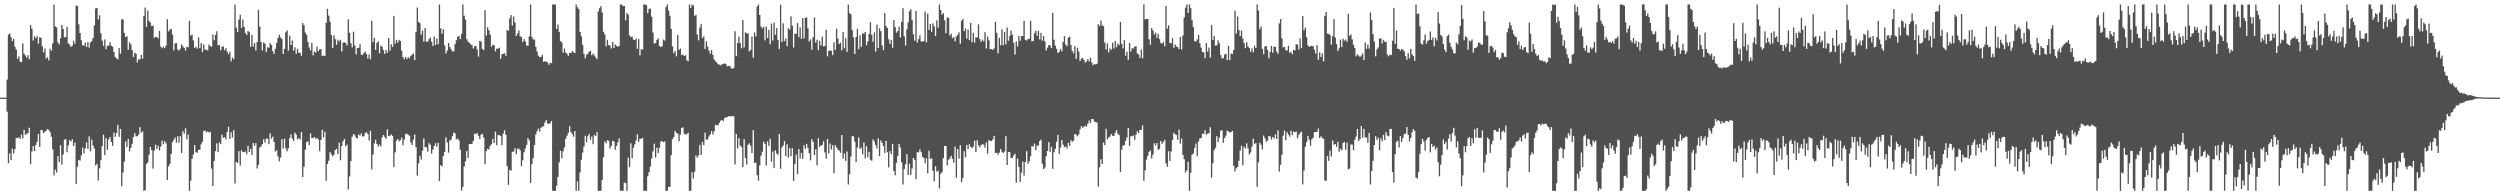 <svg xmlns="http://www.w3.org/2000/svg" width="1920" height="150"><path fill="#4f4f4f" d="M0 74.991h1v1H0zM1 74.991h1v1H1zM2 74.991h1v1H2zM3 74.991h1v1H3zM4 74.991h1v1H4zM5 61.192h1v24.63H5zM6 26.559h1v98.837H6zM7 25.575h1v92.199H7zM8 28.583h1v94.438H8zM9 31.506h1v82.641H9zM10 29.86h1v87.995H10zM11 35.857h1v78.732H11zM12 38.04h1v67.874H12zM13 45.138h1v60.957H13zM14 43.339h1v62.074H14zM15 47.411h1v59.274H15zM16 47.694h1v55.601H16zM17 33.27h1v72.964H17zM18 41.245h1v58.535H18zM19 42.593h1v60.886H19zM20 44.243h1v58.389H20zM21 42.382h1v59.95H21zM22 45.472h1v52.632H22zM23 19.29h1v106.88H23zM24 22.089h1v94.255H24zM25 31.142h1v80.998H25zM26 27.908h1v88.173H26zM27 29.361h1v82.03H27zM28 27.791h1v81.103H28zM29 33.501h1v69.409H29zM30 28.613h1v84.269H30zM31 29.015h1v70.771H31zM32 35.518h1v64.532H32zM33 40.219h1v62.126H33zM34 37.234h1v63.927H34zM35 44.923h1v55.418H35zM36 43.934h1v55.271H36zM37 46.387h1v53.461H37zM38 37.395h1v64.14H38zM39 39.024h1v66.006H39zM40 33.27h1v81.341H40zM41 3.458h1v131.302H41zM42 20.336h1v109.989H42zM43 21.004h1v111.49H43zM44 32.465h1v87.423H44zM45 34.213h1v90.279H45zM46 29.411h1v82.115H46zM47 19.112h1v107.322H47zM48 22.208h1v96.434H48zM49 28.766h1v78.542H49zM50 28.473h1v78.377H50zM51 20.576h1v96.388H51zM52 33.208h1v78.521H52zM53 34.241h1v73.415H53zM54 35.996h1v72.737H54zM55 35.179h1v71.783H55zM56 31.306h1v80.877H56zM57 33.609h1v76.015H57zM58 4.346h1v137.004H58zM59 4.527h1v123.506H59zM60 18.693h1v104.099H60zM61 25.351h1v97.981H61zM62 30.995h1v88.393H62zM63 34.834h1v78.508H63zM64 34.978h1v82.838H64zM65 32.78h1v81.174H65zM66 36.063h1v73.296H66zM67 32.3h1v82.11H67zM68 36.614h1v68.084H68zM69 32.634h1v83.52H69zM70 31.615h1v75.619H70zM71 29.166h1v82.662H71zM72 19.544h1v94.573H72zM73 6.386h1v120.744H73zM74 6.132h1v119.601H74zM75 14.946h1v123.706H75zM76 11.774h1v117.491H76zM77 25.546h1v97.478H77zM78 31.174h1v80.977H78zM79 35.202h1v68.288H79zM80 30.238h1v88.922H80zM81 37.788h1v68.457H81zM82 35.026h1v79.982H82zM83 35.101h1v71.961H83zM84 32.357h1v72.84H84zM85 35.136h1v73.893H85zM86 35.87h1v76.13H86zM87 39.773h1v62.069H87zM88 43.703h1v61.382H88zM89 44.902h1v57.242H89zM90 45.591h1v50.268H90zM91 36.921h1v68.153H91zM92 41.222h1v57.791H92zM93 14.777h1v128.295H93zM94 15.012h1v117.512H94zM95 25.305h1v98.801H95zM96 28.53h1v80.135H96zM97 27.779h1v85.106H97zM98 38.264h1v68.379H98zM99 32.437h1v83.852H99zM100 34.028h1v79.574H100zM101 38.47h1v71.962H101zM102 43.833h1v61.433H102zM103 40.441h1v61.854H103zM104 41.274h1v63.39H104zM105 47.953h1v56.718H105zM106 45.534h1v57.814H106zM107 45.575h1v52.062H107zM108 42.181h1v59.634H108zM109 45.01h1v55.784H109zM110 12.174h1v134.374H110zM111 5.839h1v140.201H111zM112 20.595h1v105.372H112zM113 8.196h1v116.413H113zM114 16.031h1v102.726H114zM115 17.535h1v95.328H115zM116 20.052h1v95.246H116zM117 19.73h1v109.737H117zM118 29.098h1v86.53H118zM119 28.418h1v82.694H119zM120 28.333h1v86.029H120zM121 29.526h1v82.373H121zM122 23.76h1v91.774H122zM123 35.733h1v76.807H123zM124 37.074h1v70.858H124zM125 35.868h1v74.997H125zM126 36.909h1v71.481H126zM127 35.044h1v75.061H127zM128 14.765h1v123.449H128zM129 24.101h1v103.731H129zM130 22.63h1v103.209H130zM131 22.295h1v95.933H131zM132 26.587h1v82.474H132zM133 38.681h1v68.686H133zM134 33.307h1v72.314H134zM135 33.053h1v76.47H135zM136 37.958h1v66.706H136zM137 38.837h1v70.716H137zM138 37.321h1v67.221H138zM139 34.037h1v83.561H139zM140 35.639h1v65.175H140zM141 36.747h1v65.971H141zM142 38.844h1v59.67H142zM143 35.889h1v71.066H143zM144 36.314h1v67.029H144zM145 15.99h1v130.568H145zM146 27.406h1v111.316H146zM147 26.624h1v95.383H147zM148 30.968h1v87.768H148zM149 36.832h1v74.603H149zM150 35.779h1v81.094H150zM151 37.404h1v79.909H151zM152 28.672h1v86.388H152zM153 36.898h1v78.151H153zM154 33.087h1v77.793H154zM155 39.965h1v68.865H155zM156 34.14h1v66.518H156zM157 37.994h1v62.149H157zM158 38.345h1v63.298H158zM159 38.663h1v62.245H159zM160 34.204h1v67.574H160zM161 35.442h1v65.836H161zM162 35.891h1v93.541H162zM163 26.466h1v116.448H163zM164 30.853h1v92.683H164zM165 26.9h1v89.183H165zM166 24.055h1v86.086H166zM167 34.76h1v82.074H167zM168 34.518h1v74.921H168zM169 38.599h1v72.085H169zM170 35.863h1v67.528H170zM171 35.662h1v70.181H171zM172 38.564h1v66.821H172zM173 37.07h1v70.023H173zM174 39.656h1v61.73H174zM175 41.622h1v55.747H175zM176 39.729h1v67.038H176zM177 47.177h1v54.47H177zM178 44.124h1v61.524H178zM179 45.415h1v54.571H179zM180 3.445h1v137.498H180zM181 21.272h1v103.037H181zM182 24.566h1v100.661H182zM183 15.102h1v100.986H183zM184 11.309h1v115.827H184zM185 21.403h1v94.056H185zM186 15.07h1v101.673H186zM187 20.524h1v96.345H187zM188 25.294h1v91.046H188zM189 26.907h1v91.497H189zM190 23.763h1v88.253H190zM191 24.763h1v91.95H191zM192 35.882h1v78.441H192zM193 26.772h1v92.225H193zM194 35.747h1v74.024H194zM195 33.083h1v78.817H195zM196 38.782h1v71.142H196zM197 32.288h1v97.082H197zM198 7.533h1v118.988H198zM199 20.446h1v92.9H199zM200 32.35h1v80.117H200zM201 38.64h1v71.957H201zM202 32.49h1v74.449H202zM203 33.435h1v76.159H203zM204 39.977h1v66.59H204zM205 36.255h1v70.233H205zM206 36.706h1v74.033H206zM207 33.105h1v69.247H207zM208 34.486h1v72.074H208zM209 39.281h1v65.704H209zM210 41.35h1v67.695H210zM211 37.427h1v78.876H211zM212 32.966h1v82.422H212zM213 29.121h1v91.055H213zM214 26.74h1v97.091H214zM215 28.665h1v92.431H215zM216 29.963h1v77.008H216zM217 41.437h1v72.689H217zM218 37.511h1v69.011H218zM219 24.79h1v89.114H219zM220 23.341h1v92.87H220zM221 38.912h1v75.026H221zM222 27.367h1v78.697H222zM223 34.529h1v68.686H223zM224 31.055h1v75.511H224zM225 38.839h1v69.487H225zM226 36.374h1v65.553H226zM227 41.256h1v62.074H227zM228 37.502h1v69.556H228zM229 40.512h1v65.55H229zM230 40.565h1v66.665H230zM231 42.785h1v58.627H231zM232 17.702h1v118.265H232zM233 19.421h1v108.595H233zM234 25.047h1v89.929H234zM235 26.743h1v82.442H235zM236 32.176h1v76.386H236zM237 36.5h1v74.942H237zM238 38.727h1v63.767H238zM239 32.886h1v73.202H239zM240 42.503h1v63.543H240zM241 39.706h1v65.443H241zM242 40.439h1v66.228H242zM243 35.747h1v70.162H243zM244 39.253h1v67.999H244zM245 37.862h1v78.263H245zM246 37.766h1v69.723H246zM247 42.995h1v56.654H247zM248 42.616h1v62.836H248zM249 43.027h1v58.086H249zM250 17.525h1v121.28H250zM251 6.823h1v119.178H251zM252 12.048h1v111.339H252zM253 16.633h1v100.206H253zM254 26.818h1v91.657H254zM255 36.797h1v83.211H255zM256 27.122h1v91.682H256zM257 30.151h1v85.067H257zM258 34.367h1v79.924H258zM259 30.476h1v87.837H259zM260 31.867h1v77.681H260zM261 30.627h1v92.445H261zM262 39.475h1v72.607H262zM263 32.739h1v75.736H263zM264 32.497h1v74.241H264zM265 32.964h1v79.32H265zM266 34.985h1v76.091H266zM267 14.85h1v130.707H267zM268 25.172h1v110.286H268zM269 33.192h1v90.533H269zM270 36.381h1v68.615H270zM271 24.316h1v78.617H271zM272 34.861h1v68.963H272zM273 41.716h1v64.072H273zM274 36.861h1v69.416H274zM275 36.71h1v66.622H275zM276 33.959h1v70.176H276zM277 41.952h1v60.485H277zM278 42.226h1v62.573H278zM279 40.659h1v63.987H279zM280 39.702h1v62.513H280zM281 41.519h1v60.062H281zM282 44.987h1v57.922H282zM283 41.808h1v66.111H283zM284 45.554h1v54.887H284zM285 15.887h1v114.195H285zM286 32.428h1v86.242H286zM287 29.164h1v80.936H287zM288 38.374h1v68.872H288zM289 32.87h1v77.745H289zM290 31.723h1v80.732H290zM291 40.931h1v70.119H291zM292 35.028h1v77.436H292zM293 35.953h1v69.636H293zM294 38.429h1v65.276H294zM295 41.377h1v63.712H295zM296 38.363h1v68.242H296zM297 40.498h1v58.814H297zM298 29.111h1v75.413H298zM299 38.896h1v65.34H299zM300 33.959h1v69.299H300zM301 36.06h1v68.297H301zM302 12.17h1v116.187H302zM303 33.483h1v83.504H303zM304 30.613h1v77.413H304zM305 32.758h1v73.969H305zM306 30.597h1v78.052H306zM307 31.542h1v76.036H307zM308 38.871h1v66.802H308zM309 43.835h1v67.681H309zM310 45.463h1v61.756H310zM311 43.657h1v59.341H311zM312 45.426h1v57.244H312zM313 43.826h1v59.721H313zM314 44.785h1v59.453H314zM315 42.92h1v66.491H315zM316 41.862h1v69.485H316zM317 41.128h1v66.114H317zM318 46.177h1v57.111H318zM319 24.47h1v88.54H319zM320 5.8h1v129.075H320zM321 16.759h1v108.73H321zM322 17.828h1v101.819H322zM323 26.644h1v95.896H323zM324 23.435h1v92.323H324zM325 32.002h1v74.353H325zM326 21.513h1v91.515H326zM327 31.982h1v81.108H327zM328 31.918h1v84.571H328zM329 30.125h1v79.856H329zM330 28.814h1v82.291H330zM331 32.034h1v85.946H331zM332 35.362h1v79.545H332zM333 28.118h1v83.998H333zM334 34.609h1v75.486H334zM335 29.61h1v83.021H335zM336 33.934h1v75.772H336zM337 3.474h1v135.58H337zM338 21.774h1v105.029H338zM339 25.827h1v101.998H339zM340 22.435h1v97.384H340zM341 34.79h1v81.879H341zM342 40.99h1v64.536H342zM343 38.811h1v70.726H343zM344 32.966h1v84.253H344zM345 36.138h1v71.685H345zM346 37.907h1v69.368H346zM347 39.445h1v65.125H347zM348 39.471h1v62.316H348zM349 33.966h1v68.535H349zM350 30.931h1v76.029H350zM351 28.251h1v78.162H351zM352 27.56h1v80.194H352zM353 30.114h1v84.877H353zM354 26.184h1v120.129H354zM355 3.438h1v140.149H355zM356 12.039h1v115.93H356zM357 15.024h1v108.922H357zM358 30.201h1v85.708H358zM359 32.071h1v89.256H359zM360 32.824h1v77.725H360zM361 34.113h1v76.491H361zM362 34.648h1v75.8H362zM363 37.207h1v71.089H363zM364 35.591h1v67.011H364zM365 35.342h1v67.848H365zM366 37.994h1v64.156H366zM367 43.478h1v60.893H367zM368 31.387h1v75.466H368zM369 31.966h1v71.387H369zM370 37.548h1v65.264H370zM371 38.509h1v67.105H371zM372 7.805h1v118.233H372zM373 27.276h1v88.835H373zM374 20.961h1v93.335H374zM375 23.264h1v91.506H375zM376 26.626h1v85.321H376zM377 35.918h1v74.818H377zM378 34.28h1v72.437H378zM379 34.694h1v75.143H379zM380 39.407h1v61.787H380zM381 37.312h1v74.227H381zM382 37.354h1v66.493H382zM383 36.678h1v67.031H383zM384 45.213h1v59.357H384zM385 41.656h1v69.73H385zM386 41.27h1v61.385H386zM387 40.883h1v59.089H387zM388 42.897h1v60.611H388zM389 23.115h1v104.493H389zM390 23.666h1v118.286H390zM391 14.129h1v116.333H391zM392 11.444h1v119.7H392zM393 19.588h1v96.976H393zM394 12.751h1v103.607H394zM395 17.198h1v96.555H395zM396 27.66h1v90.703H396zM397 25.651h1v88.672H397zM398 23.405h1v90.675H398zM399 27.926h1v87.535H399zM400 28.535h1v99.217H400zM401 32.233h1v90.854H401zM402 30.036h1v86.894H402zM403 31.826h1v82.216H403zM404 34.946h1v76.271H404zM405 35.11h1v70.943H405zM406 27.958h1v79.814H406zM407 3.452h1v137.018H407zM408 28.372h1v97.693H408zM409 30.247h1v91.218H409zM410 30.425h1v80.984H410zM411 35.985h1v67.304H411zM412 39.491h1v61.179H412zM413 42.769h1v55.981H413zM414 43.977h1v57.086H414zM415 43.687h1v54.314H415zM416 42.098h1v55.353H416zM417 47.498h1v49.327H417zM418 47.058h1v47.02H418zM419 47.308h1v44.932H419zM420 47.848h1v47.045H420zM421 49.761h1v45.383H421zM422 48.216h1v46.441H422zM423 48.539h1v44.415H423zM424 3.442h1v143.111H424zM425 3.452h1v143.111H425zM426 3.456h1v143.101H426zM427 22.186h1v120.447H427zM428 18.867h1v117.114H428zM429 24.408h1v100.314H429zM430 31.467h1v84.365H430zM431 32.577h1v88.97H431zM432 40.427h1v75.798H432zM433 37.251h1v75.969H433zM434 40.329h1v66.244H434zM435 41.313h1v62.921H435zM436 42.851h1v59.162H436zM437 40.537h1v56.29H437zM438 40.746h1v60.657H438zM439 39.226h1v63.834H439zM440 40.098h1v64.859H440zM441 40.826h1v59.789H441zM442 3.44h1v143.145H442zM443 5.653h1v133.738H443zM444 6.972h1v139.581H444zM445 24.477h1v107.933H445zM446 27.926h1v94.765H446zM447 34.529h1v82.648H447zM448 41.256h1v71.348H448zM449 44.854h1v59.373H449zM450 42.071h1v67.086H450zM451 41.231h1v63.367H451zM452 39.679h1v63.236H452zM453 39.088h1v68.368H453zM454 42.51h1v62.394H454zM455 41.144h1v69.577H455zM456 42.583h1v61.016H456zM457 44.055h1v60.414H457zM458 45.447h1v56.038H458zM459 8.791h1v137.757H459zM460 6.232h1v140.314H460zM461 4.722h1v141.815H461zM462 9.57h1v128.67H462zM463 24.403h1v96.347H463zM464 26.424h1v82.284H464zM465 35.612h1v74.411H465zM466 30.576h1v77.116H466zM467 34.612h1v73.543H467zM468 35.028h1v79.084H468zM469 37.287h1v74.804H469zM470 32.261h1v75.935H470zM471 36.871h1v71.868H471zM472 34.193h1v80.845H472zM473 35.282h1v76.775H473zM474 35.877h1v73.497H474zM475 35.159h1v71.055H475zM476 3.429h1v143.069H476zM477 3.458h1v143.081H477zM478 4.628h1v141.92H478zM479 4.573h1v135.624H479zM480 15.548h1v125.081H480zM481 10.096h1v136.436H481zM482 11.259h1v109.801H482zM483 27.155h1v101.064H483zM484 28.484h1v81.613H484zM485 28.203h1v93.349H485zM486 30.437h1v83.094H486zM487 30.753h1v80.188H487zM488 29.615h1v78.299H488zM489 37.502h1v65.672H489zM490 29.83h1v79.148H490zM491 42.496h1v63.985H491zM492 37.814h1v68.791H492zM493 37.983h1v67.951H493zM494 3.422h1v143.136H494zM495 3.449h1v143.101H495zM496 3.985h1v142.575H496zM497 10.149h1v125.148H497zM498 6.745h1v125.431H498zM499 6.676h1v121.222H499zM500 12.813h1v108.894H500zM501 24.976h1v91.275H501zM502 33.559h1v76.745H502zM503 33.037h1v87.956H503zM504 30.647h1v82.785H504zM505 29.565h1v88.114H505zM506 35.316h1v78.219H506zM507 36.156h1v72.515H507zM508 35.52h1v72.834H508zM509 30.439h1v78.842H509zM510 31.151h1v77.445H510zM511 5.491h1v141.035H511zM512 3.445h1v143.099H512zM513 8.112h1v135.317H513zM514 12.202h1v131.353H514zM515 22.229h1v96.896H515zM516 35.632h1v71.339H516zM517 40.869h1v64.276H517zM518 39.148h1v61.284H518zM519 43.307h1v58.828H519zM520 26.832h1v75.722H520zM521 38.347h1v70.124H521zM522 37.269h1v66.246H522zM523 42.316h1v55.985H523zM524 41.853h1v55.919H524zM525 42.961h1v59.789H525zM526 42.519h1v60.664H526zM527 46.33h1v56.832H527zM528 47.003h1v54.942H528zM529 3.447h1v143.085H529zM530 6.063h1v140.467H530zM531 3.456h1v128.842H531zM532 4.221h1v132.817H532zM533 12.193h1v119.627H533zM534 11.414h1v107.878H534zM535 26.569h1v94.628H535zM536 31.002h1v88.469H536zM537 21.261h1v89.993H537zM538 18.262h1v100.737H538zM539 29.217h1v79.844H539zM540 27.962h1v83.559H540zM541 37.594h1v64.307H541zM542 31.684h1v75.665H542zM543 35.744h1v71.245H543zM544 38.846h1v65.965H544zM545 41.242h1v61.955H545zM546 38.274h1v62.458H546zM547 42.096h1v61.156H547zM548 45.708h1v55.28H548zM549 47.038h1v48.871H549zM550 47.99h1v48.208H550zM551 49.265h1v46.876H551zM552 49.734h1v44.461H552zM553 50.185h1v42.529H553zM554 49.411h1v42.756H554zM555 49.097h1v43.873H555zM556 48.628h1v42.007H556zM557 49.189h1v40.952H557zM558 50.954h1v38.887H558zM559 50.645h1v38.64H559zM560 50.622h1v38.782H560zM561 52.144h1v36.972H561zM562 52.968h1v36.406H562zM563 52.229h1v36.985H563zM564 24.028h1v102.303H564zM565 43.126h1v59.904H565zM566 33.018h1v80.904H566zM567 28.109h1v77.967H567zM568 33.14h1v78.567H568zM569 37.07h1v75.834H569zM570 15.374h1v112.925H570zM571 36.406h1v70.38H571zM572 24.854h1v96.567H572zM573 25.715h1v100.552H573zM574 25.603h1v85.61H574zM575 39.482h1v70.616H575zM576 38.363h1v73.543H576zM577 28.033h1v89.515H577zM578 44.341h1v55.612H578zM579 24.921h1v100.254H579zM580 27.956h1v96.908H580zM581 5.022h1v129.547H581zM582 3.502h1v135.253H582zM583 11.517h1v115.525H583zM584 20.387h1v99.109H584zM585 21.741h1v94.781H585zM586 20.517h1v88.322H586zM587 31.011h1v79.519H587zM588 20.48h1v106.599H588zM589 29.258h1v79.283H589zM590 22.895h1v89.155H590zM591 33.881h1v72.655H591zM592 18.155h1v105.983H592zM593 31.153h1v85.219H593zM594 17.361h1v111.781H594zM595 26.775h1v88.569H595zM596 21.556h1v96.331H596zM597 30.569h1v88.297H597zM598 37.658h1v65.23H598zM599 3.536h1v126.093H599zM600 32.304h1v81.005H600zM601 17.919h1v93.923H601zM602 31.604h1v76.777H602zM603 29.533h1v90.318H603zM604 35.426h1v75.418H604zM605 21.62h1v99.538H605zM606 22.861h1v90.883H606zM607 12.605h1v107.349H607zM608 19.839h1v94.028H608zM609 36.481h1v102.429H609zM610 25.816h1v100.096H610zM611 26.031h1v92.685H611zM612 17.715h1v116.036H612zM613 28.505h1v85.992H613zM614 21.037h1v100.664H614zM615 29.89h1v87.53H615zM616 13.804h1v108.189H616zM617 29.416h1v82.135H617zM618 13.692h1v100.547H618zM619 13.385h1v97.109H619zM620 21.739h1v91.819H620zM621 31.794h1v85.853H621zM622 30.251h1v92.877H622zM623 38.244h1v68.652H623zM624 28.704h1v80.233H624zM625 13.3h1v105.775H625zM626 32.645h1v82.06H626zM627 30.485h1v96.56H627zM628 38.505h1v67.624H628zM629 31.403h1v81.35H629zM630 34.955h1v76.869H630zM631 28.152h1v83.12H631zM632 35.616h1v72.877H632zM633 35.298h1v81.73H633zM634 22.84h1v98.977H634zM635 43.27h1v63.461H635zM636 39.226h1v78.629H636zM637 38.601h1v71.625H637zM638 39.079h1v75.754H638zM639 42.345h1v69.144H639zM640 32.522h1v100.515H640zM641 38.315h1v73.239H641zM642 21.982h1v91.263H642zM643 29.642h1v85.143H643zM644 33.838h1v81.9H644zM645 32.728h1v84.64H645zM646 38.729h1v64.946H646zM647 24.538h1v97.352H647zM648 37.065h1v80.89H648zM649 29.288h1v94.278H649zM650 39.869h1v76.464H650zM651 3.536h1v138.13H651zM652 10.062h1v123.765H652zM653 11.06h1v109.187H653zM654 23.151h1v81.453H654zM655 28.683h1v76.074H655zM656 41.421h1v67.427H656zM657 28.397h1v96.086H657zM658 22.165h1v91.144H658zM659 37.766h1v67.745H659zM660 27.065h1v87.338H660zM661 35.978h1v77.404H661zM662 25.475h1v93.078H662zM663 25.836h1v83.602H663zM664 24.465h1v97.345H664zM665 34.774h1v77.576H665zM666 31.947h1v88.885H666zM667 25.969h1v90.645H667zM668 17.063h1v105.637H668zM669 26.786h1v96.649H669zM670 32.03h1v75.049H670zM671 24.944h1v83.808H671zM672 39.562h1v71.829H672zM673 18.899h1v95.124H673zM674 36.871h1v69.419H674zM675 21.712h1v98.315H675zM676 23.985h1v83.872H676zM677 34.861h1v74.93H677zM678 38.5h1v73.664H678zM679 10.043h1v107.461H679zM680 19.942h1v88.276H680zM681 21.481h1v95.472H681zM682 30.162h1v98.416H682zM683 33.687h1v82.378H683zM684 30.753h1v87.663H684zM685 36.729h1v73.799H685zM686 15.392h1v115.999H686zM687 20.876h1v113.724H687zM688 25.134h1v99.881H688zM689 23.861h1v96.063H689zM690 20.476h1v90.096H690zM691 28.796h1v84.541H691zM692 16.853h1v107.853H692zM693 6.315h1v135.372H693zM694 27.88h1v101.934H694zM695 34.955h1v91.268H695zM696 22.643h1v95.706H696zM697 17.216h1v117.164H697zM698 8.576h1v117.15H698zM699 7.178h1v127.153H699zM700 15.337h1v114.026H700zM701 26.312h1v95.026H701zM702 31.224h1v91.561H702zM703 8.409h1v129.165H703zM704 32.627h1v84.312H704zM705 30.107h1v86.903H705zM706 27.2h1v87.505H706zM707 31.833h1v85.074H707zM708 31.913h1v88.59H708zM709 31.59h1v89.805H709zM710 8.858h1v116.431H710zM711 32.501h1v89.107H711zM712 10.497h1v122.639H712zM713 22.977h1v92.861H713zM714 18.407h1v103.733H714zM715 24.424h1v97.178H715zM716 17.94h1v113.243H716zM717 20.295h1v118.972H717zM718 27.688h1v100.028H718zM719 15.635h1v116.228H719zM720 21.27h1v109.865H720zM721 3.454h1v141.307H721zM722 7.722h1v125.848H722zM723 11.33h1v120.806H723zM724 10.066h1v111.346H724zM725 15.575h1v96.5H725zM726 25.541h1v86.594H726zM727 13.298h1v113.586H727zM728 13.85h1v108.887H728zM729 27.235h1v94.484H729zM730 25.877h1v93.852H730zM731 29.327h1v92.655H731zM732 28.358h1v96.734H732zM733 31.776h1v80.835H733zM734 27.99h1v108.549H734zM735 26.699h1v87.736H735zM736 24.788h1v96.992H736zM737 33.618h1v77.86H737zM738 15.926h1v124.09H738zM739 14.532h1v122.101H739zM740 23.966h1v92.179H740zM741 21.872h1v98.855H741zM742 29.624h1v81.742H742zM743 22.742h1v91.762H743zM744 30.844h1v79.899H744zM745 17.56h1v95.23H745zM746 32.419h1v81.149H746zM747 25.204h1v87.324H747zM748 32.732h1v75.305H748zM749 28.727h1v88.043H749zM750 28.745h1v78.908H750zM751 18.656h1v92.95H751zM752 29.993h1v83.037H752zM753 32.211h1v79.286H753zM754 30.469h1v80.167H754zM755 31.693h1v79.451H755zM756 24.669h1v88.796H756zM757 37.18h1v72.177H757zM758 27.983h1v90.021H758zM759 30.933h1v76.729H759zM760 37.779h1v70.542H760zM761 37.759h1v70.652H761zM762 38.331h1v68.709H762zM763 37.113h1v67.223H763zM764 16.846h1v100.668H764zM765 25.147h1v92.174H765zM766 41.082h1v77.727H766zM767 29.093h1v88.167H767zM768 34.742h1v79.739H768zM769 22.554h1v94.042H769zM770 34.705h1v82.813H770zM771 24.431h1v91.977H771zM772 34.062h1v70.554H772zM773 21.071h1v105.724H773zM774 31.222h1v85.521H774zM775 27.553h1v89.251H775zM776 23.451h1v97.768H776zM777 26.658h1v94.811H777zM778 32.753h1v86.688H778zM779 41.922h1v76.139H779zM780 31.815h1v108.556H780zM781 35.664h1v86.084H781zM782 27.722h1v100.435H782zM783 31.293h1v108.366H783zM784 27.69h1v104.905H784zM785 27.715h1v96.404H785zM786 16.01h1v118.81H786zM787 30.521h1v93.907H787zM788 31.144h1v84.914H788zM789 29.99h1v95.832H789zM790 29.757h1v94.111H790zM791 16.031h1v103.992H791zM792 31.794h1v80.503H792zM793 31.503h1v81.007H793zM794 25.536h1v84.735H794zM795 23.625h1v91.627H795zM796 27.496h1v84.317H796zM797 23.662h1v88.187H797zM798 30.299h1v77.981H798zM799 25.264h1v82.037H799zM800 31.192h1v94.431H800zM801 27.706h1v102.149H801zM802 31.778h1v96.828H802zM803 38.741h1v81.241H803zM804 36.598h1v79.352H804zM805 34.561h1v74.617H805zM806 34.893h1v81.772H806zM807 36.9h1v75.846H807zM808 9.876h1v119.757H808zM809 30.528h1v86.409H809zM810 35.017h1v79.252H810zM811 37.482h1v71.337H811zM812 40.732h1v62.836H812zM813 39.656h1v78.492H813zM814 37.587h1v75.724H814zM815 39.498h1v68.022H815zM816 32.188h1v78.952H816zM817 27.731h1v85.34H817zM818 34.222h1v78.208H818zM819 35.474h1v78.606H819zM820 28.94h1v80.709H820zM821 28.091h1v83.989H821zM822 34.721h1v72.879H822zM823 39.173h1v69.773H823zM824 40.931h1v67.123H824zM825 35.433h1v67.475H825zM826 45.211h1v58.222H826zM827 36.635h1v68.011H827zM828 39.606h1v63.731H828zM829 46.786h1v52.593H829zM830 44.989h1v51.918H830zM831 44.632h1v53.367H831zM832 45.964h1v51.437H832zM833 48.125h1v48.448H833zM834 47.12h1v50.034H834zM835 45.33h1v49.631H835zM836 47.081h1v45.406H836zM837 44.3h1v50.13H837zM838 47.958h1v43.424H838zM839 50.084h1v41.424H839zM840 49.155h1v44.122H840zM841 49.523h1v44.099H841zM842 48.944h1v45.269H842zM843 18.574h1v124.633H843zM844 19.993h1v108.503H844zM845 15.779h1v106.562H845zM846 19.471h1v106.498H846zM847 20.121h1v89.352H847zM848 32.657h1v78.823H848zM849 38.022h1v60.886H849zM850 33.263h1v73.783H850zM851 40.196h1v65.429H851zM852 37.136h1v67.736H852zM853 38.205h1v64.832H853zM854 32.81h1v71.38H854zM855 37.26h1v67.178H855zM856 31.547h1v70.4H856zM857 36.237h1v63.694H857zM858 33.344h1v69.279H858zM859 34.598h1v69.171H859zM860 16.912h1v115.079H860zM861 33.655h1v81.261H861zM862 37.18h1v74.717H862zM863 30.835h1v80.57H863zM864 42.801h1v65.409H864zM865 39.684h1v65.928H865zM866 45.989h1v52.314H866zM867 33.067h1v79.009H867zM868 39.638h1v65.035H868zM869 37.001h1v67.626H869zM870 37.303h1v66.692H870zM871 35.749h1v71.616H871zM872 35.655h1v67.798H872zM873 41.05h1v59.837H873zM874 41.805h1v60.455H874zM875 44.488h1v55.296H875zM876 38.01h1v61.797H876zM877 44.794h1v51.499H877zM878 3.44h1v135.411H878zM879 14.836h1v116.054H879zM880 14.491h1v108.118H880zM881 14.52h1v105.209H881zM882 30.164h1v86.425H882zM883 34.303h1v81.305H883zM884 21.54h1v100.215H884zM885 23.355h1v95.447H885zM886 26.587h1v83.451H886zM887 25.076h1v86.612H887zM888 28.974h1v80.84H888zM889 26.019h1v89.148H889zM890 30.006h1v84.253H890zM891 32.89h1v75.392H891zM892 33.582h1v76.812H892zM893 32.169h1v76.768H893zM894 35.518h1v71.95H894zM895 4.617h1v120.773H895zM896 22.034h1v106.081H896zM897 19.395h1v96.738H897zM898 33.009h1v90.568H898zM899 33.295h1v82.996H899zM900 29.263h1v78.187H900zM901 36.745h1v65.266H901zM902 34.085h1v69.153H902zM903 35.683h1v68.029H903zM904 36.214h1v71.14H904zM905 37.704h1v61.902H905zM906 28.455h1v81.849H906zM907 37.999h1v68.524H907zM908 27.283h1v91.588H908zM909 13.401h1v108.906H909zM910 5.907h1v126.594H910zM911 3.447h1v127.406H911zM912 9.892h1v114.387H912zM913 3.47h1v143.09H913zM914 6.223h1v126.365H914zM915 15.454h1v103.456H915zM916 20.906h1v96.93H916zM917 31.556h1v81.968H917zM918 31.927h1v78.231H918zM919 30.288h1v89.501H919zM920 26.85h1v81.867H920zM921 33.236h1v73.092H921zM922 36.587h1v69.451H922zM923 39.88h1v62.893H923zM924 40.221h1v62.513H924zM925 44.705h1v55.402H925zM926 32.922h1v70.554H926zM927 39.565h1v63.104H927zM928 36.523h1v65.692H928zM929 44.261h1v53.504H929zM930 19.125h1v117.308H930zM931 30.711h1v94.644H931zM932 27.557h1v87.864H932zM933 35.044h1v78.533H933zM934 34.806h1v69.801H934zM935 31.05h1v78.08H935zM936 33.25h1v72.481H936zM937 42.316h1v58.08H937zM938 44.788h1v55.219H938zM939 44.659h1v64.987H939zM940 41.927h1v64.177H940zM941 41.341h1v62.813H941zM942 46.246h1v54.063H942zM943 35.246h1v65.754H943zM944 46.154h1v55.53H944zM945 41.093h1v60.449H945zM946 41.647h1v58.931H946zM947 38.393h1v88.934H947zM948 8.212h1v123.545H948zM949 25.88h1v103.33H949zM950 12.675h1v115.507H950zM951 23.023h1v100.442H951zM952 27.752h1v87.983H952zM953 23.481h1v88.485H953zM954 29.702h1v97.283H954zM955 33.16h1v79.544H955zM956 36.971h1v77.031H956zM957 32.364h1v77.693H957zM958 35.621h1v78.325H958zM959 36.795h1v81.948H959zM960 39.72h1v77.405H960zM961 37.134h1v75.482H961zM962 40.244h1v66.269H962zM963 35.099h1v75.571H963zM964 36.841h1v73.005H964zM965 3.438h1v140.053H965zM966 8.073h1v116.589H966zM967 22.421h1v87.077H967zM968 20.341h1v90.769H968zM969 37.516h1v77.217H969zM970 41.618h1v62.394H970zM971 35.632h1v70.531H971zM972 35.417h1v73.44H972zM973 38.306h1v69.741H973zM974 44.804h1v59.714H974zM975 39.825h1v64.91H975zM976 35.22h1v71.998H976zM977 40.535h1v64.681H977zM978 35.845h1v70.542H978zM979 36.024h1v67.244H979zM980 39.576h1v67.173H980zM981 41.27h1v58.83H981zM982 17.915h1v113.893H982zM983 14.642h1v111.884H983zM984 29.393h1v89.51H984zM985 36.443h1v67.807H985zM986 35.893h1v64.358H986zM987 38.503h1v69.229H987zM988 38.786h1v62.76H988zM989 35.083h1v68.283H989zM990 40.633h1v64.278H990zM991 39.7h1v60.723H991zM992 41.689h1v62.039H992zM993 38.267h1v62.785H993zM994 38.718h1v62.806H994zM995 33.9h1v67.173H995zM996 34.309h1v71.906H996zM997 38.024h1v65.548H997zM998 29.393h1v72.769H998zM999 36.958h1v64.122H999zM1000 12.27h1v129.35H1000zM1001 23.325h1v107.665H1001zM1002 21.259h1v91.492H1002zM1003 28.523h1v80.654H1003zM1004 34.836h1v69.544H1004zM1005 36.031h1v71.27H1005zM1006 35.461h1v76.404H1006zM1007 35.149h1v71.906H1007zM1008 35.589h1v70.176H1008zM1009 38.191h1v63.287H1009zM1010 41.13h1v60.222H1010zM1011 34.696h1v66.594H1011zM1012 45.921h1v52.806H1012zM1013 40.196h1v65.846H1013zM1014 43.735h1v60.941H1014zM1015 41.052h1v64.845H1015zM1016 47.23h1v59.394H1016zM1017 12.131h1v126.413H1017zM1018 9.251h1v129.693H1018zM1019 25.804h1v93.909H1019zM1020 25.98h1v97.574H1020zM1021 26.987h1v88.597H1021zM1022 34.376h1v85.855H1022zM1023 27.795h1v80.075H1023zM1024 14.692h1v96.532H1024zM1025 28.853h1v81.762H1025zM1026 33.925h1v78.821H1026zM1027 39.153h1v69.744H1027zM1028 37.047h1v79.43H1028zM1029 30.473h1v83.742H1029zM1030 36.156h1v79.371H1030zM1031 29.75h1v80.023H1031zM1032 31.219h1v77.688H1032zM1033 30.311h1v84.66H1033zM1034 32.153h1v77.436H1034zM1035 10.638h1v119.517H1035zM1036 27.61h1v101.872H1036zM1037 26.374h1v84.587H1037zM1038 30.24h1v80.822H1038zM1039 34.403h1v80.964H1039zM1040 36.747h1v70.609H1040zM1041 43.263h1v61.648H1041zM1042 41.796h1v57.274H1042zM1043 42.76h1v65.457H1043zM1044 43.748h1v63.03H1044zM1045 42.586h1v54.209H1045zM1046 41.082h1v64.685H1046zM1047 46.067h1v52.909H1047zM1048 32.698h1v72.978H1048zM1049 37.47h1v68.132H1049zM1050 34.216h1v75.486H1050zM1051 37.337h1v64.756H1051zM1052 9.583h1v132.103H1052zM1053 15.301h1v115.956H1053zM1054 26.257h1v97.201H1054zM1055 31.876h1v79.503H1055zM1056 43.263h1v61.302H1056zM1057 37.955h1v69.462H1057zM1058 36.479h1v69.302H1058zM1059 29.581h1v85.701H1059zM1060 29.457h1v76.798H1060zM1061 33.364h1v75.202H1061zM1062 30.615h1v72.964H1062zM1063 31.984h1v75.477H1063zM1064 32.259h1v69.217H1064zM1065 41.897h1v62.186H1065zM1066 43.236h1v61.474H1066zM1067 41.915h1v57.091H1067zM1068 42.231h1v56.853H1068zM1069 31.355h1v100.843H1069zM1070 6.045h1v134.289H1070zM1071 33.566h1v84.894H1071zM1072 23.399h1v85.381H1072zM1073 37.418h1v70.613H1073zM1074 37.628h1v75.686H1074zM1075 38.866h1v65.697H1075zM1076 37.587h1v71.529H1076zM1077 38.203h1v67.688H1077zM1078 39.482h1v63.552H1078zM1079 43.096h1v59.574H1079zM1080 45.836h1v51.634H1080zM1081 40.881h1v62.696H1081zM1082 44.801h1v63.818H1082zM1083 37.491h1v68.505H1083zM1084 41.819h1v59.773H1084zM1085 42.977h1v56.159H1085zM1086 46.683h1v53.786H1086zM1087 3.44h1v132.914H1087zM1088 10.606h1v126.491H1088zM1089 10.446h1v121.504H1089zM1090 20.231h1v97.855H1090zM1091 33.46h1v77.308H1091zM1092 34.204h1v72.412H1092zM1093 31.025h1v77.622H1093zM1094 26.47h1v89.082H1094zM1095 33.559h1v73.925H1095zM1096 31.531h1v74.394H1096zM1097 30.677h1v74.532H1097zM1098 24.241h1v92.744H1098zM1099 30.663h1v79.888H1099zM1100 28.679h1v84.278H1100zM1101 35.488h1v76.317H1101zM1102 29.052h1v85.898H1102zM1103 31.059h1v82.236H1103zM1104 9.352h1v115.287H1104zM1105 18.079h1v117.366H1105zM1106 26.802h1v99.638H1106zM1107 28.022h1v91.094H1107zM1108 33.799h1v73.259H1108zM1109 38.017h1v72.666H1109zM1110 40.038h1v68.81H1110zM1111 27.754h1v87.139H1111zM1112 26.667h1v79.787H1112zM1113 32.73h1v70.265H1113zM1114 35.992h1v72.646H1114zM1115 37.93h1v64.305H1115zM1116 40.842h1v57.322H1116zM1117 41.036h1v63.145H1117zM1118 32.728h1v80.469H1118zM1119 34.03h1v74.511H1119zM1120 26.365h1v91.673H1120zM1121 19.922h1v101.62H1121zM1122 3.946h1v139.082H1122zM1123 14.513h1v120.172H1123zM1124 30.936h1v81.302H1124zM1125 27.859h1v89.128H1125zM1126 28.722h1v83.429H1126zM1127 38.253h1v68.002H1127zM1128 31.11h1v74.172H1128zM1129 31.718h1v80.536H1129zM1130 30.29h1v75.857H1130zM1131 40.469h1v69.632H1131zM1132 37.019h1v62.199H1132zM1133 36.772h1v68.926H1133zM1134 35.767h1v62.46H1134zM1135 32.826h1v73.007H1135zM1136 32.817h1v72.946H1136zM1137 34.28h1v71.623H1137zM1138 34.28h1v65.976H1138zM1139 8.533h1v123.909H1139zM1140 16.479h1v108.427H1140zM1141 27.141h1v91.682H1141zM1142 27.438h1v78.171H1142zM1143 40.585h1v66.246H1143zM1144 35.607h1v81.859H1144zM1145 35.021h1v75.823H1145zM1146 36.523h1v71.675H1146zM1147 39.956h1v60.105H1147zM1148 38.226h1v61.616H1148zM1149 43.991h1v57.189H1149zM1150 43.938h1v57.253H1150zM1151 45.749h1v52.742H1151zM1152 44.68h1v62.591H1152zM1153 40.551h1v60.627H1153zM1154 40.764h1v59.487H1154zM1155 43.517h1v58.178H1155zM1156 43.909h1v52.527H1156zM1157 24.776h1v119.325H1157zM1158 21.721h1v109.872H1158zM1159 17.054h1v112.156H1159zM1160 19.471h1v101.44H1160zM1161 22.906h1v91.156H1161zM1162 26.184h1v86.94H1162zM1163 27.832h1v83.868H1163zM1164 28.619h1v80.222H1164zM1165 34.428h1v74.227H1165zM1166 31.767h1v75.981H1166zM1167 37.69h1v67.949H1167zM1168 35.083h1v73.625H1168zM1169 38.448h1v65.63H1169zM1170 36.486h1v66.564H1170zM1171 36.136h1v70.291H1171zM1172 40.038h1v62.284H1172zM1173 40.821h1v60.895H1173zM1174 17.48h1v114.708H1174zM1175 25.948h1v93.209H1175zM1176 39.709h1v77.265H1176zM1177 33.781h1v84.555H1177zM1178 37.656h1v68.308H1178zM1179 41.283h1v60.659H1179zM1180 43.062h1v57.061H1180zM1181 42.181h1v53.174H1181zM1182 45.927h1v49.327H1182zM1183 46.699h1v49.599H1183zM1184 46.344h1v48.526H1184zM1185 47.289h1v48.276H1185zM1186 47.015h1v48.009H1186zM1187 48.493h1v46.585H1187zM1188 47.541h1v49.341H1188zM1189 44.037h1v53.758H1189zM1190 44.705h1v55.129H1190zM1191 8.389h1v89.217H1191zM1192 3.433h1v143.131H1192zM1193 3.87h1v142.685H1193zM1194 3.479h1v143.074H1194zM1195 17.457h1v123.289H1195zM1196 12.865h1v110.794H1196zM1197 16.182h1v98.37H1197zM1198 21.465h1v91.764H1198zM1199 26.521h1v87.5H1199zM1200 35.184h1v86.276H1200zM1201 30.894h1v83.93H1201zM1202 37.253h1v68.244H1202zM1203 41.803h1v64.763H1203zM1204 44.513h1v57.743H1204zM1205 48.885h1v55.084H1205zM1206 48.77h1v49.883H1206zM1207 42.073h1v66.967H1207zM1208 41.299h1v63.131H1208zM1209 3.424h1v143.131H1209zM1210 9.1h1v137.453H1210zM1211 5.296h1v128.162H1211zM1212 11.817h1v125.326H1212zM1213 22.826h1v108.7H1213zM1214 21.14h1v95.942H1214zM1215 27.814h1v100.517H1215zM1216 36.738h1v67.986H1216zM1217 38.894h1v64.603H1217zM1218 34.797h1v77.434H1218zM1219 40.361h1v66.146H1219zM1220 40.549h1v66.466H1220zM1221 36.369h1v74.514H1221zM1222 37.832h1v74.862H1222zM1223 36.612h1v71.165H1223zM1224 32.318h1v76.949H1224zM1225 40.377h1v67.617H1225zM1226 17.068h1v122.484H1226zM1227 3.44h1v143.12H1227zM1228 6.45h1v138.201H1228zM1229 15.829h1v129.508H1229zM1230 18.155h1v111.128H1230zM1231 20.036h1v104.731H1231zM1232 30.622h1v81.085H1232zM1233 28.425h1v85.308H1233zM1234 30.313h1v83.884H1234zM1235 32.52h1v86.503H1235zM1236 32.213h1v77.613H1236zM1237 33.044h1v80.902H1237zM1238 31.503h1v80.206H1238zM1239 33.481h1v82.081H1239zM1240 29.725h1v88.366H1240zM1241 29.45h1v83.644H1241zM1242 27.91h1v79.219H1242zM1243 37.793h1v70.062H1243zM1244 3.433h1v143.072H1244zM1245 3.472h1v143.028H1245zM1246 3.88h1v140.336H1246zM1247 4.308h1v130.874H1247zM1248 17.088h1v117.791H1248zM1249 25.005h1v111.589H1249zM1250 21.98h1v97.258H1250zM1251 19.64h1v93.808H1251zM1252 31.016h1v87.711H1252zM1253 32.673h1v79.709H1253zM1254 29.132h1v79.723H1254zM1255 33.527h1v70.725H1255zM1256 31.295h1v73.14H1256zM1257 36.111h1v66.974H1257zM1258 32.197h1v72.888H1258zM1259 38.853h1v75.473H1259zM1260 33.241h1v71.6H1260zM1261 3.415h1v143.149H1261zM1262 3.381h1v143.193H1262zM1263 7.832h1v138.716H1263zM1264 12.332h1v133.081H1264zM1265 10.394h1v124.479H1265zM1266 13.115h1v124.01H1266zM1267 17.608h1v103.314H1267zM1268 23.726h1v94.317H1268zM1269 26.363h1v93.321H1269zM1270 26.168h1v101.472H1270zM1271 24.133h1v102.037H1271zM1272 32.627h1v78.654H1272zM1273 31.888h1v78.379H1273zM1274 38.5h1v72.879H1274zM1275 38.882h1v69.46H1275zM1276 38.99h1v68.215H1276zM1277 33.52h1v82.119H1277zM1278 37.447h1v74.141H1278zM1279 3.431h1v143.127H1279zM1280 3.452h1v141.451H1280zM1281 13.126h1v130.341H1281zM1282 23.158h1v112.037H1282zM1283 35.68h1v88.116H1283zM1284 33.991h1v78.961H1284zM1285 37.939h1v78.048H1285zM1286 43h1v63.859H1286zM1287 32.03h1v80.368H1287zM1288 27.033h1v85.786H1288zM1289 36.5h1v71.987H1289zM1290 41.297h1v61.797H1290zM1291 38.665h1v69.263H1291zM1292 33.554h1v72.65H1292zM1293 38.699h1v67.127H1293zM1294 41.542h1v63.387H1294zM1295 39.615h1v65.454H1295zM1296 3.442h1v143.106H1296zM1297 3.424h1v143.147H1297zM1298 6.747h1v137.21H1298zM1299 7.787h1v109.427H1299zM1300 16.853h1v98.311H1300zM1301 20.181h1v110.396H1301zM1302 22.238h1v95.672H1302zM1303 20.396h1v91.277H1303zM1304 38.411h1v67.249H1304zM1305 26.797h1v85.299H1305zM1306 34.666h1v69.865H1306zM1307 37.633h1v70.57H1307zM1308 43.824h1v62.632H1308zM1309 25.024h1v79.611H1309zM1310 37.651h1v73.882H1310zM1311 40.336h1v65.081H1311zM1312 41.29h1v57.244H1312zM1313 42.572h1v58.036H1313zM1314 41.114h1v61.495H1314zM1315 45.868h1v52.463H1315zM1316 43.119h1v53.58H1316zM1317 48.56h1v42.772H1317zM1318 49.141h1v44.179H1318zM1319 51.215h1v40.947H1319zM1320 52.185h1v40.746H1320zM1321 51.913h1v43.186H1321zM1322 52.627h1v40.515H1322zM1323 51.688h1v42.742H1323zM1324 51.881h1v42.28H1324zM1325 51.855h1v40.991H1325zM1326 51.725h1v41.24H1326zM1327 51.205h1v42.433H1327zM1328 50.386h1v42.181H1328zM1329 49.416h1v42.836H1329zM1330 49.871h1v42.923H1330zM1331 17.837h1v106.26H1331zM1332 31.471h1v82.602H1332zM1333 29.906h1v94.594H1333zM1334 36.635h1v80.755H1334zM1335 41.689h1v70.089H1335zM1336 37.5h1v77.153H1336zM1337 46.758h1v66.912H1337zM1338 17.493h1v118.938H1338zM1339 35.722h1v72.918H1339zM1340 25.708h1v97.143H1340zM1341 38.775h1v75.999H1341zM1342 34.325h1v75.104H1342zM1343 47.147h1v60.309H1343zM1344 44.206h1v72.593H1344zM1345 46.637h1v60.446H1345zM1346 32.687h1v81.556H1346zM1347 28.683h1v91.76H1347zM1348 34.019h1v81.653H1348zM1349 3.442h1v129.798H1349zM1350 14.921h1v101.945H1350zM1351 19.862h1v93.994H1351zM1352 36.216h1v69.837H1352zM1353 38.113h1v69.995H1353zM1354 37.024h1v70.039H1354zM1355 24.117h1v91.073H1355zM1356 33.076h1v74.729H1356zM1357 29.091h1v78.968H1357zM1358 32.133h1v77.267H1358zM1359 34.007h1v79.318H1359zM1360 25.168h1v88.821H1360zM1361 33.373h1v82.067H1361zM1362 24.078h1v110.341H1362zM1363 28.864h1v84.575H1363zM1364 27.857h1v96.276H1364zM1365 32.238h1v74.124H1365zM1366 5.907h1v113.627H1366zM1367 34.321h1v79.62H1367zM1368 34.623h1v87.988H1368zM1369 39.185h1v65.196H1369zM1370 34.458h1v78.148H1370zM1371 36.326h1v74.042H1371zM1372 33.46h1v85.546H1372zM1373 23.371h1v106.956H1373zM1374 39.75h1v68.862H1374zM1375 33.932h1v73.371H1375zM1376 34.655h1v75.962H1376zM1377 21.046h1v96.892H1377zM1378 36.312h1v71.783H1378zM1379 25.337h1v97.599H1379zM1380 29.285h1v80.24H1380zM1381 24.145h1v93.641H1381zM1382 25.273h1v88.301H1382zM1383 13.719h1v97.129H1383zM1384 22.863h1v91.394H1384zM1385 35.559h1v71.087H1385zM1386 19.698h1v100.018H1386zM1387 37.56h1v72.634H1387zM1388 32.762h1v82.63H1388zM1389 33.245h1v71.977H1389zM1390 35.101h1v70.959H1390zM1391 35.502h1v70.847H1391zM1392 10.966h1v110.961H1392zM1393 28.693h1v95.356H1393zM1394 27.786h1v95.708H1394zM1395 33.703h1v77.832H1395zM1396 32.16h1v81.822H1396zM1397 27.631h1v87.633H1397zM1398 32.499h1v75.072H1398zM1399 30.954h1v76.86H1399zM1400 36.958h1v67.288H1400zM1401 24.122h1v97.295H1401zM1402 37.271h1v68.915H1402zM1403 33.179h1v80.78H1403zM1404 33.657h1v80.334H1404zM1405 40.235h1v68.707H1405zM1406 39.684h1v70.192H1406zM1407 29.107h1v98.801H1407zM1408 34.914h1v87.373H1408zM1409 40.009h1v66.951H1409zM1410 23.062h1v95.367H1410zM1411 35.278h1v72.508H1411zM1412 34h1v87.205H1412zM1413 48.704h1v59.307H1413zM1414 33.087h1v90.458H1414zM1415 40.517h1v73.266H1415zM1416 38.66h1v73.204H1416zM1417 32.547h1v82.094H1417zM1418 3.513h1v137.029H1418zM1419 15.543h1v127.274H1419zM1420 22.714h1v95.212H1420zM1421 27.223h1v86.519H1421zM1422 40.201h1v64.884H1422zM1423 39.658h1v69.631H1423zM1424 42.725h1v62.444H1424zM1425 29.972h1v92.772H1425zM1426 34.859h1v73.863H1426zM1427 33.227h1v78.78H1427zM1428 31.217h1v73.976H1428zM1429 34.843h1v81.476H1429zM1430 30.952h1v79.196H1430zM1431 25.921h1v85.562H1431zM1432 26.809h1v92.007H1432zM1433 37.589h1v75.69H1433zM1434 23.293h1v97.029H1434zM1435 29.198h1v81.611H1435zM1436 28.223h1v100.259H1436zM1437 32.542h1v78.505H1437zM1438 27.644h1v82.65H1438zM1439 36.36h1v72.101H1439zM1440 35.829h1v71.355H1440zM1441 28.576h1v76.596H1441zM1442 16.035h1v104.241H1442zM1443 30.315h1v74.754H1443zM1444 33.886h1v74.733H1444zM1445 37.404h1v66.23H1445zM1446 39.079h1v64.436H1446zM1447 21.133h1v101.268H1447zM1448 30.963h1v87.475H1448zM1449 27.335h1v102.083H1449zM1450 27.118h1v84.777H1450zM1451 29.363h1v83.467H1451zM1452 27.118h1v76.717H1452zM1453 14.772h1v109.272H1453zM1454 6.999h1v123.225H1454zM1455 27.415h1v87.668H1455zM1456 28.125h1v80.753H1456zM1457 32.758h1v77.83H1457zM1458 20.879h1v91.98H1458zM1459 27.296h1v84.259H1459zM1460 15.699h1v113.037H1460zM1461 16.427h1v109.128H1461zM1462 21.199h1v102.378H1462zM1463 18.075h1v95.722H1463zM1464 26.564h1v97.974H1464zM1465 27.434h1v88.821H1465zM1466 18.491h1v107.652H1466zM1467 16.566h1v117.063H1467zM1468 10.295h1v111.89H1468zM1469 15.91h1v105.889H1469zM1470 30.737h1v75.356H1470zM1471 18.702h1v116.239H1471zM1472 41.762h1v65.253H1472zM1473 27.171h1v85.507H1473zM1474 33.243h1v74.6H1474zM1475 33.302h1v70.963H1475zM1476 32.396h1v72.229H1476zM1477 22.705h1v96.917H1477zM1478 29.212h1v79.51H1478zM1479 23.817h1v106.468H1479zM1480 22.737h1v98.464H1480zM1481 31.135h1v81.636H1481zM1482 27.635h1v91.366H1482zM1483 36.42h1v85.679H1483zM1484 17.125h1v113.147H1484zM1485 29.56h1v86.443H1485zM1486 9.009h1v119.501H1486zM1487 8.659h1v117.585H1487zM1488 8.764h1v134.179H1488zM1489 3.717h1v131.517H1489zM1490 27.603h1v101.6H1490zM1491 22.803h1v103.44H1491zM1492 36.525h1v81.781H1492zM1493 37.39h1v77.775H1493zM1494 38.631h1v71.36H1494zM1495 24.863h1v96.468H1495zM1496 34.923h1v78.487H1496zM1497 32.309h1v78.091H1497zM1498 33.68h1v76.944H1498zM1499 27.42h1v87.601H1499zM1500 33.22h1v80.05H1500zM1501 11.298h1v119.837H1501zM1502 12.756h1v107.937H1502zM1503 27.306h1v92.934H1503zM1504 30.693h1v83.532H1504zM1505 32.433h1v82.795H1505zM1506 10.755h1v113.902H1506zM1507 35.01h1v83.802H1507zM1508 30.144h1v90.806H1508zM1509 30.231h1v90.831H1509zM1510 34.293h1v86.713H1510zM1511 32.384h1v79.098H1511zM1512 23.241h1v98.725H1512zM1513 34.671h1v84.635H1513zM1514 22.79h1v88.583H1514zM1515 31.423h1v77.919H1515zM1516 28.033h1v79.249H1516zM1517 35.122h1v84.399H1517zM1518 36.621h1v74.381H1518zM1519 34.2h1v79.43H1519zM1520 37.429h1v73.088H1520zM1521 36.793h1v80.302H1521zM1522 44.749h1v61.623H1522zM1523 36.145h1v75.358H1523zM1524 34.129h1v75.218H1524zM1525 20.439h1v95.136H1525zM1526 34.541h1v72.925H1526zM1527 36.33h1v66.013H1527zM1528 35.79h1v70.036H1528zM1529 44.003h1v57.262H1529zM1530 41.199h1v62.68H1530zM1531 43.877h1v57.352H1531zM1532 20.073h1v107.913H1532zM1533 36.589h1v71.636H1533zM1534 28.4h1v85.452H1534zM1535 37.067h1v69.158H1535zM1536 30.531h1v78.633H1536zM1537 32.968h1v72.829H1537zM1538 34.568h1v70.391H1538zM1539 37.74h1v67.466H1539zM1540 26.539h1v90.05H1540zM1541 32.643h1v89.307H1541zM1542 35.218h1v80.591H1542zM1543 32.35h1v93.298H1543zM1544 39.024h1v76.104H1544zM1545 36.491h1v75.596H1545zM1546 31.494h1v81.446H1546zM1547 18.752h1v109.318H1547zM1548 23.618h1v89.418H1548zM1549 21.98h1v109.583H1549zM1550 20.563h1v101.559H1550zM1551 22.11h1v94.408H1551zM1552 29.638h1v85.644H1552zM1553 33.522h1v98.039H1553zM1554 25.349h1v108.645H1554zM1555 32.627h1v81.824H1555zM1556 16.589h1v107.727H1556zM1557 21.851h1v96.585H1557zM1558 22.858h1v105.349H1558zM1559 33.888h1v82.907H1559zM1560 36.758h1v72.277H1560zM1561 40.35h1v65.296H1561zM1562 41.73h1v67.105H1562zM1563 38.28h1v69.563H1563zM1564 29.18h1v84.095H1564zM1565 33.119h1v76.036H1565zM1566 42.407h1v72.371H1566zM1567 35.394h1v80.094H1567zM1568 36.637h1v66.935H1568zM1569 37.077h1v71.437H1569zM1570 41.366h1v71.746H1570zM1571 41.922h1v66.564H1571zM1572 34.616h1v78.141H1572zM1573 29.853h1v89.421H1573zM1574 41.311h1v67.024H1574zM1575 21.986h1v104.106H1575zM1576 19.347h1v100.616H1576zM1577 37.628h1v69.785H1577zM1578 42.865h1v62.053H1578zM1579 44.621h1v55.415H1579zM1580 39.423h1v63.126H1580zM1581 37.283h1v67.086H1581zM1582 40.302h1v61.753H1582zM1583 36.395h1v66.695H1583zM1584 34.845h1v72.133H1584zM1585 33.863h1v79.734H1585zM1586 32.666h1v86.407H1586zM1587 32.552h1v71.417H1587zM1588 30.856h1v74.969H1588zM1589 33.707h1v76.603H1589zM1590 40.07h1v71.035H1590zM1591 37.035h1v62.886H1591zM1592 43.657h1v59.451H1592zM1593 47.53h1v53.98H1593zM1594 46.973h1v57.812H1594zM1595 47.596h1v55.722H1595zM1596 46.733h1v53.902H1596zM1597 46.809h1v51.117H1597zM1598 48.843h1v46.095H1598zM1599 46.648h1v48.798H1599zM1600 47.09h1v49.281H1600zM1601 44.776h1v52.019H1601zM1602 47.569h1v48.862H1602zM1603 48.106h1v47.722H1603zM1604 47.9h1v49.027H1604zM1605 47.25h1v49.7H1605zM1606 48.351h1v47.217H1606zM1607 48.55h1v47.837H1607zM1608 47.617h1v49.245H1608zM1609 46.765h1v50.936H1609zM1610 13.497h1v133.024H1610zM1611 11.6h1v125.452H1611zM1612 19.67h1v105.795H1612zM1613 25.326h1v99.808H1613zM1614 24.406h1v91.337H1614zM1615 9.531h1v112.332H1615zM1616 21.275h1v93.824H1616zM1617 28.88h1v91.421H1617zM1618 28.757h1v94.115H1618zM1619 30.057h1v83.383H1619zM1620 23.785h1v88.743H1620zM1621 26.333h1v83.239H1621zM1622 27.793h1v83.156H1622zM1623 24.502h1v88.778H1623zM1624 32.682h1v81.25H1624zM1625 37.019h1v77.366H1625zM1626 31.432h1v80.774H1626zM1627 15.102h1v93.616H1627zM1628 3.417h1v143.17H1628zM1629 8.311h1v124.106H1629zM1630 21.05h1v112.165H1630zM1631 22.334h1v91.325H1631zM1632 28.777h1v90.183H1632zM1633 36.804h1v82.168H1633zM1634 4.61h1v136.528H1634zM1635 11.353h1v114.127H1635zM1636 22.68h1v93.172H1636zM1637 32.826h1v83.04H1637zM1638 9.56h1v135.29H1638zM1639 3.413h1v143.081H1639zM1640 20.192h1v102.042H1640zM1641 25.953h1v92.557H1641zM1642 29.189h1v90.142H1642zM1643 29.35h1v86.686H1643zM1644 36.845h1v76.53H1644zM1645 3.452h1v143.124H1645zM1646 3.436h1v140.89H1646zM1647 22.167h1v113.763H1647zM1648 20.146h1v110.451H1648zM1649 31.46h1v103.216H1649zM1650 22.25h1v103.076H1650zM1651 24.657h1v92.026H1651zM1652 9.835h1v126.544H1652zM1653 34.536h1v88.35H1653zM1654 28.175h1v85.36H1654zM1655 32.677h1v79.027H1655zM1656 3.44h1v143.145H1656zM1657 10.394h1v126.921H1657zM1658 20.567h1v106.237H1658zM1659 31.485h1v97.975H1659zM1660 30.624h1v87.395H1660zM1661 32.112h1v84.965H1661zM1662 3.474h1v143.012H1662zM1663 10.808h1v135.75H1663zM1664 17.303h1v115.324H1664zM1665 26.548h1v104.397H1665zM1666 25.562h1v90.091H1666zM1667 30.997h1v81.327H1667zM1668 34.225h1v81.108H1668zM1669 24.01h1v86.64H1669zM1670 27.308h1v85.285H1670zM1671 30.759h1v88.135H1671zM1672 34.595h1v75.898H1672zM1673 25.6h1v85.379H1673zM1674 28.585h1v83.099H1674zM1675 34.14h1v74.935H1675zM1676 27.651h1v74.481H1676zM1677 33.176h1v77.828H1677zM1678 20.359h1v94.442H1678zM1679 30.73h1v83.452H1679zM1680 3.397h1v143.129H1680zM1681 19.54h1v116.397H1681zM1682 28.377h1v91.362H1682zM1683 25.957h1v89.917H1683zM1684 25.269h1v88.741H1684zM1685 20.361h1v102.817H1685zM1686 23.037h1v101.495H1686zM1687 21.151h1v111.048H1687zM1688 25.266h1v97.375H1688zM1689 32.222h1v80.119H1689zM1690 22.785h1v97.466H1690zM1691 31.1h1v88.482H1691zM1692 36.072h1v80.671H1692zM1693 25.088h1v90.567H1693zM1694 19.826h1v101.192H1694zM1695 30.286h1v88.169H1695zM1696 32.158h1v87.347H1696zM1697 3.447h1v143.008H1697zM1698 3.426h1v143.088H1698zM1699 23.952h1v98.35H1699zM1700 22.998h1v99.405H1700zM1701 24.367h1v87.706H1701zM1702 41.37h1v77.913H1702zM1703 33.838h1v77.649H1703zM1704 19.517h1v103.671H1704zM1705 27.013h1v90.128H1705zM1706 28.281h1v82.859H1706zM1707 31.561h1v77.356H1707zM1708 3.477h1v143.053H1708zM1709 3.442h1v130.595H1709zM1710 32.753h1v84.118H1710zM1711 37.182h1v81.399H1711zM1712 40.581h1v70.197H1712zM1713 38.171h1v75.434H1713zM1714 39.196h1v72.575H1714zM1715 3.408h1v143.147H1715zM1716 3.481h1v132.639H1716zM1717 13.099h1v129.996H1717zM1718 8.654h1v127.338H1718zM1719 12.749h1v117.672H1719zM1720 21.057h1v104.88H1720zM1721 3.479h1v141.572H1721zM1722 3.747h1v134.795H1722zM1723 13.9h1v128.508H1723zM1724 16.084h1v99.016H1724zM1725 27.557h1v96.759H1725zM1726 3.41h1v142.982H1726zM1727 3.47h1v130.741H1727zM1728 13.083h1v112.813H1728zM1729 18.201h1v110.387H1729zM1730 13.319h1v103.36H1730zM1731 27.667h1v93.607H1731zM1732 3.486h1v143.037H1732zM1733 8.228h1v127.466H1733zM1734 11.488h1v117.544H1734zM1735 14.818h1v114.333H1735zM1736 32.293h1v81.829H1736zM1737 29.244h1v85.745H1737zM1738 31.041h1v82.108H1738zM1739 26.653h1v97.487H1739zM1740 33.755h1v82.914H1740zM1741 26.081h1v92.985H1741zM1742 26.253h1v84.552H1742zM1743 31.579h1v77.713H1743zM1744 30.986h1v75.717H1744zM1745 25.749h1v87.045H1745zM1746 29.038h1v74.52H1746zM1747 25.996h1v79.105H1747zM1748 40.72h1v70.446H1748zM1749 35.342h1v72.11H1749zM1750 3.484h1v139.148H1750zM1751 33.291h1v95.674H1751zM1752 30.379h1v92.772H1752zM1753 30.947h1v87.938H1753zM1754 23.353h1v95.115H1754zM1755 25.635h1v88.672H1755zM1756 33.511h1v85.793H1756zM1757 34.346h1v79.416H1757zM1758 34.95h1v83.372H1758zM1759 30.505h1v85.193H1759zM1760 29.299h1v85.763H1760zM1761 29.354h1v81.613H1761zM1762 27.958h1v86.619H1762zM1763 30.036h1v83.003H1763zM1764 29.631h1v99.716H1764zM1765 32.332h1v88.359H1765zM1766 39.498h1v73.946H1766zM1767 3.44h1v125.717H1767zM1768 10.009h1v123.136H1768zM1769 26.397h1v98.821H1769zM1770 19.995h1v96.958H1770zM1771 31.597h1v86.585H1771zM1772 34.763h1v92.493H1772zM1773 34.36h1v86.585H1773zM1774 37.058h1v76.562H1774zM1775 34.204h1v76.221H1775zM1776 28.775h1v89.847H1776zM1777 23.289h1v93.108H1777zM1778 28.807h1v89.519H1778zM1779 38.569h1v80.14H1779zM1780 16.143h1v101.746H1780zM1781 27.264h1v85.658H1781zM1782 26.369h1v88.29H1782zM1783 34.715h1v83.632H1783zM1784 29.141h1v90.206H1784zM1785 10.398h1v132.499H1785zM1786 17.141h1v108.123H1786zM1787 18.981h1v107.347H1787zM1788 27.988h1v98.597H1788zM1789 26.244h1v94.932H1789zM1790 31.293h1v91.467H1790zM1791 28.006h1v91.808H1791zM1792 23.646h1v92.181H1792zM1793 31.94h1v87.984H1793zM1794 28.036h1v87.347H1794zM1795 33.069h1v78.654H1795zM1796 27.589h1v87.908H1796zM1797 32.11h1v78.373H1797zM1798 28.294h1v77.493H1798zM1799 21.002h1v92.156H1799zM1800 36.395h1v79.787H1800zM1801 33.765h1v78.807H1801zM1802 3.479h1v143.042H1802zM1803 7.997h1v125.798H1803zM1804 21.79h1v107.938H1804zM1805 14.582h1v105.287H1805zM1806 13.358h1v109.569H1806zM1807 16.871h1v106.152H1807zM1808 19.304h1v96.697H1808zM1809 29.052h1v84.974H1809zM1810 31.121h1v82.161H1810zM1811 36.145h1v74.882H1811zM1812 23.566h1v85.884H1812zM1813 29.439h1v86.471H1813zM1814 29.855h1v82.151H1814zM1815 29.768h1v87.796H1815zM1816 25.909h1v93.003H1816zM1817 25.447h1v90.719H1817zM1818 32.199h1v86.768H1818zM1819 3.44h1v143.028H1819zM1820 3.447h1v143.104H1820zM1821 6.848h1v139.666H1821zM1822 15.214h1v123.607H1822zM1823 13.383h1v123.861H1823zM1824 10.263h1v128.038H1824zM1825 10.986h1v122.067H1825zM1826 16.965h1v124.976H1826zM1827 9.611h1v120.634H1827zM1828 3.465h1v133.811H1828zM1829 3.532h1v136.86H1829zM1830 22.167h1v99.162H1830zM1831 16.647h1v109.096H1831zM1832 13.092h1v123.062H1832zM1833 20.677h1v114.303H1833zM1834 15.333h1v109.645H1834zM1835 14.23h1v110.998H1835zM1836 16.816h1v107.773H1836zM1837 3.47h1v143.111H1837zM1838 14.971h1v125.248H1838zM1839 3.47h1v120.899H1839zM1840 10.073h1v125.729H1840zM1841 29.047h1v100.211H1841zM1842 27.871h1v95.667H1842zM1843 28.198h1v96.358H1843zM1844 32.909h1v84.614H1844zM1845 27.777h1v89.229H1845zM1846 20.824h1v100.547H1846zM1847 19.592h1v108.418H1847zM1848 14.873h1v115.132H1848zM1849 14.209h1v113.577H1849zM1850 27.729h1v99.483H1850zM1851 35.749h1v91.692H1851zM1852 27.715h1v100.842H1852zM1853 35.493h1v88.114H1853zM1854 4.568h1v141.952H1854zM1855 3.413h1v143.179H1855zM1856 6.42h1v125.875H1856zM1857 21.968h1v115.148H1857zM1858 24.039h1v111.943H1858zM1859 14.099h1v111.032H1859zM1860 24.177h1v103.653H1860zM1861 17.294h1v114.759H1861zM1862 18.626h1v94.838H1862zM1863 23.284h1v93.051H1863zM1864 33.426h1v82.344H1864zM1865 18.176h1v93.955H1865zM1866 25.399h1v83.909H1866zM1867 25.179h1v90.522H1867zM1868 27.583h1v81.318H1868zM1869 32.517h1v73.202H1869zM1870 37.548h1v68.947H1870zM1871 43.991h1v68.107H1871zM1872 39.935h1v77.585H1872zM1873 38.754h1v61.364H1873zM1874 44.888h1v55.495H1874zM1875 42.748h1v55.576H1875zM1876 50.777h1v43.513H1876zM1877 55.039h1v44.912H1877zM1878 57.905h1v34.516H1878zM1879 58.349h1v29.181H1879zM1880 61.736h1v27.446H1880zM1881 63.771h1v25.743H1881zM1882 64.719h1v21.856H1882zM1883 63.78h1v22.238H1883zM1884 65.737h1v18.212H1884zM1885 67.17h1v15.589H1885zM1886 67.062h1v13.923H1886zM1887 69.065h1v11.911H1887zM1888 70.377h1v10.078H1888zM1889 71.537h1v7.691H1889zM1890 71.169h1v8.064H1890zM1891 71.917h1v6.949H1891zM1892 71.606h1v6.931H1892zM1893 72.256h1v5.48H1893zM1894 72.665h1v4.688H1894zM1895 73.306h1v4.15H1895zM1896 72.878h1v4.159H1896zM1897 73.061h1v3.802H1897zM1898 73.382h1v3.612H1898zM1899 73.714h1v2.724H1899zM1900 74.096h1v1.895H1900zM1901 74.238h1v1.646H1901zM1902 74.597h1v1H1902zM1903 74.551h1v1.035H1903zM1904 74.682h1v1H1904zM1905 74.718h1v1H1905zM1906 74.746h1v1H1906zM1907 74.879h1v1H1907zM1908 74.892h1v1H1908zM1909 74.876h1v1H1909zM1910 74.888h1v1H1910zM1911 74.908h1v1H1911zM1912 74.943h1v1H1912zM1913 74.957h1v1H1913zM1914 74.943h1v1H1914zM1915 74.95h1v1H1915zM1916 74.966h1v1H1916zM1917 74.97h1v1H1917zM1918 74.982h1v1H1918zM1919 74.986h1v1H1919z"/></svg>